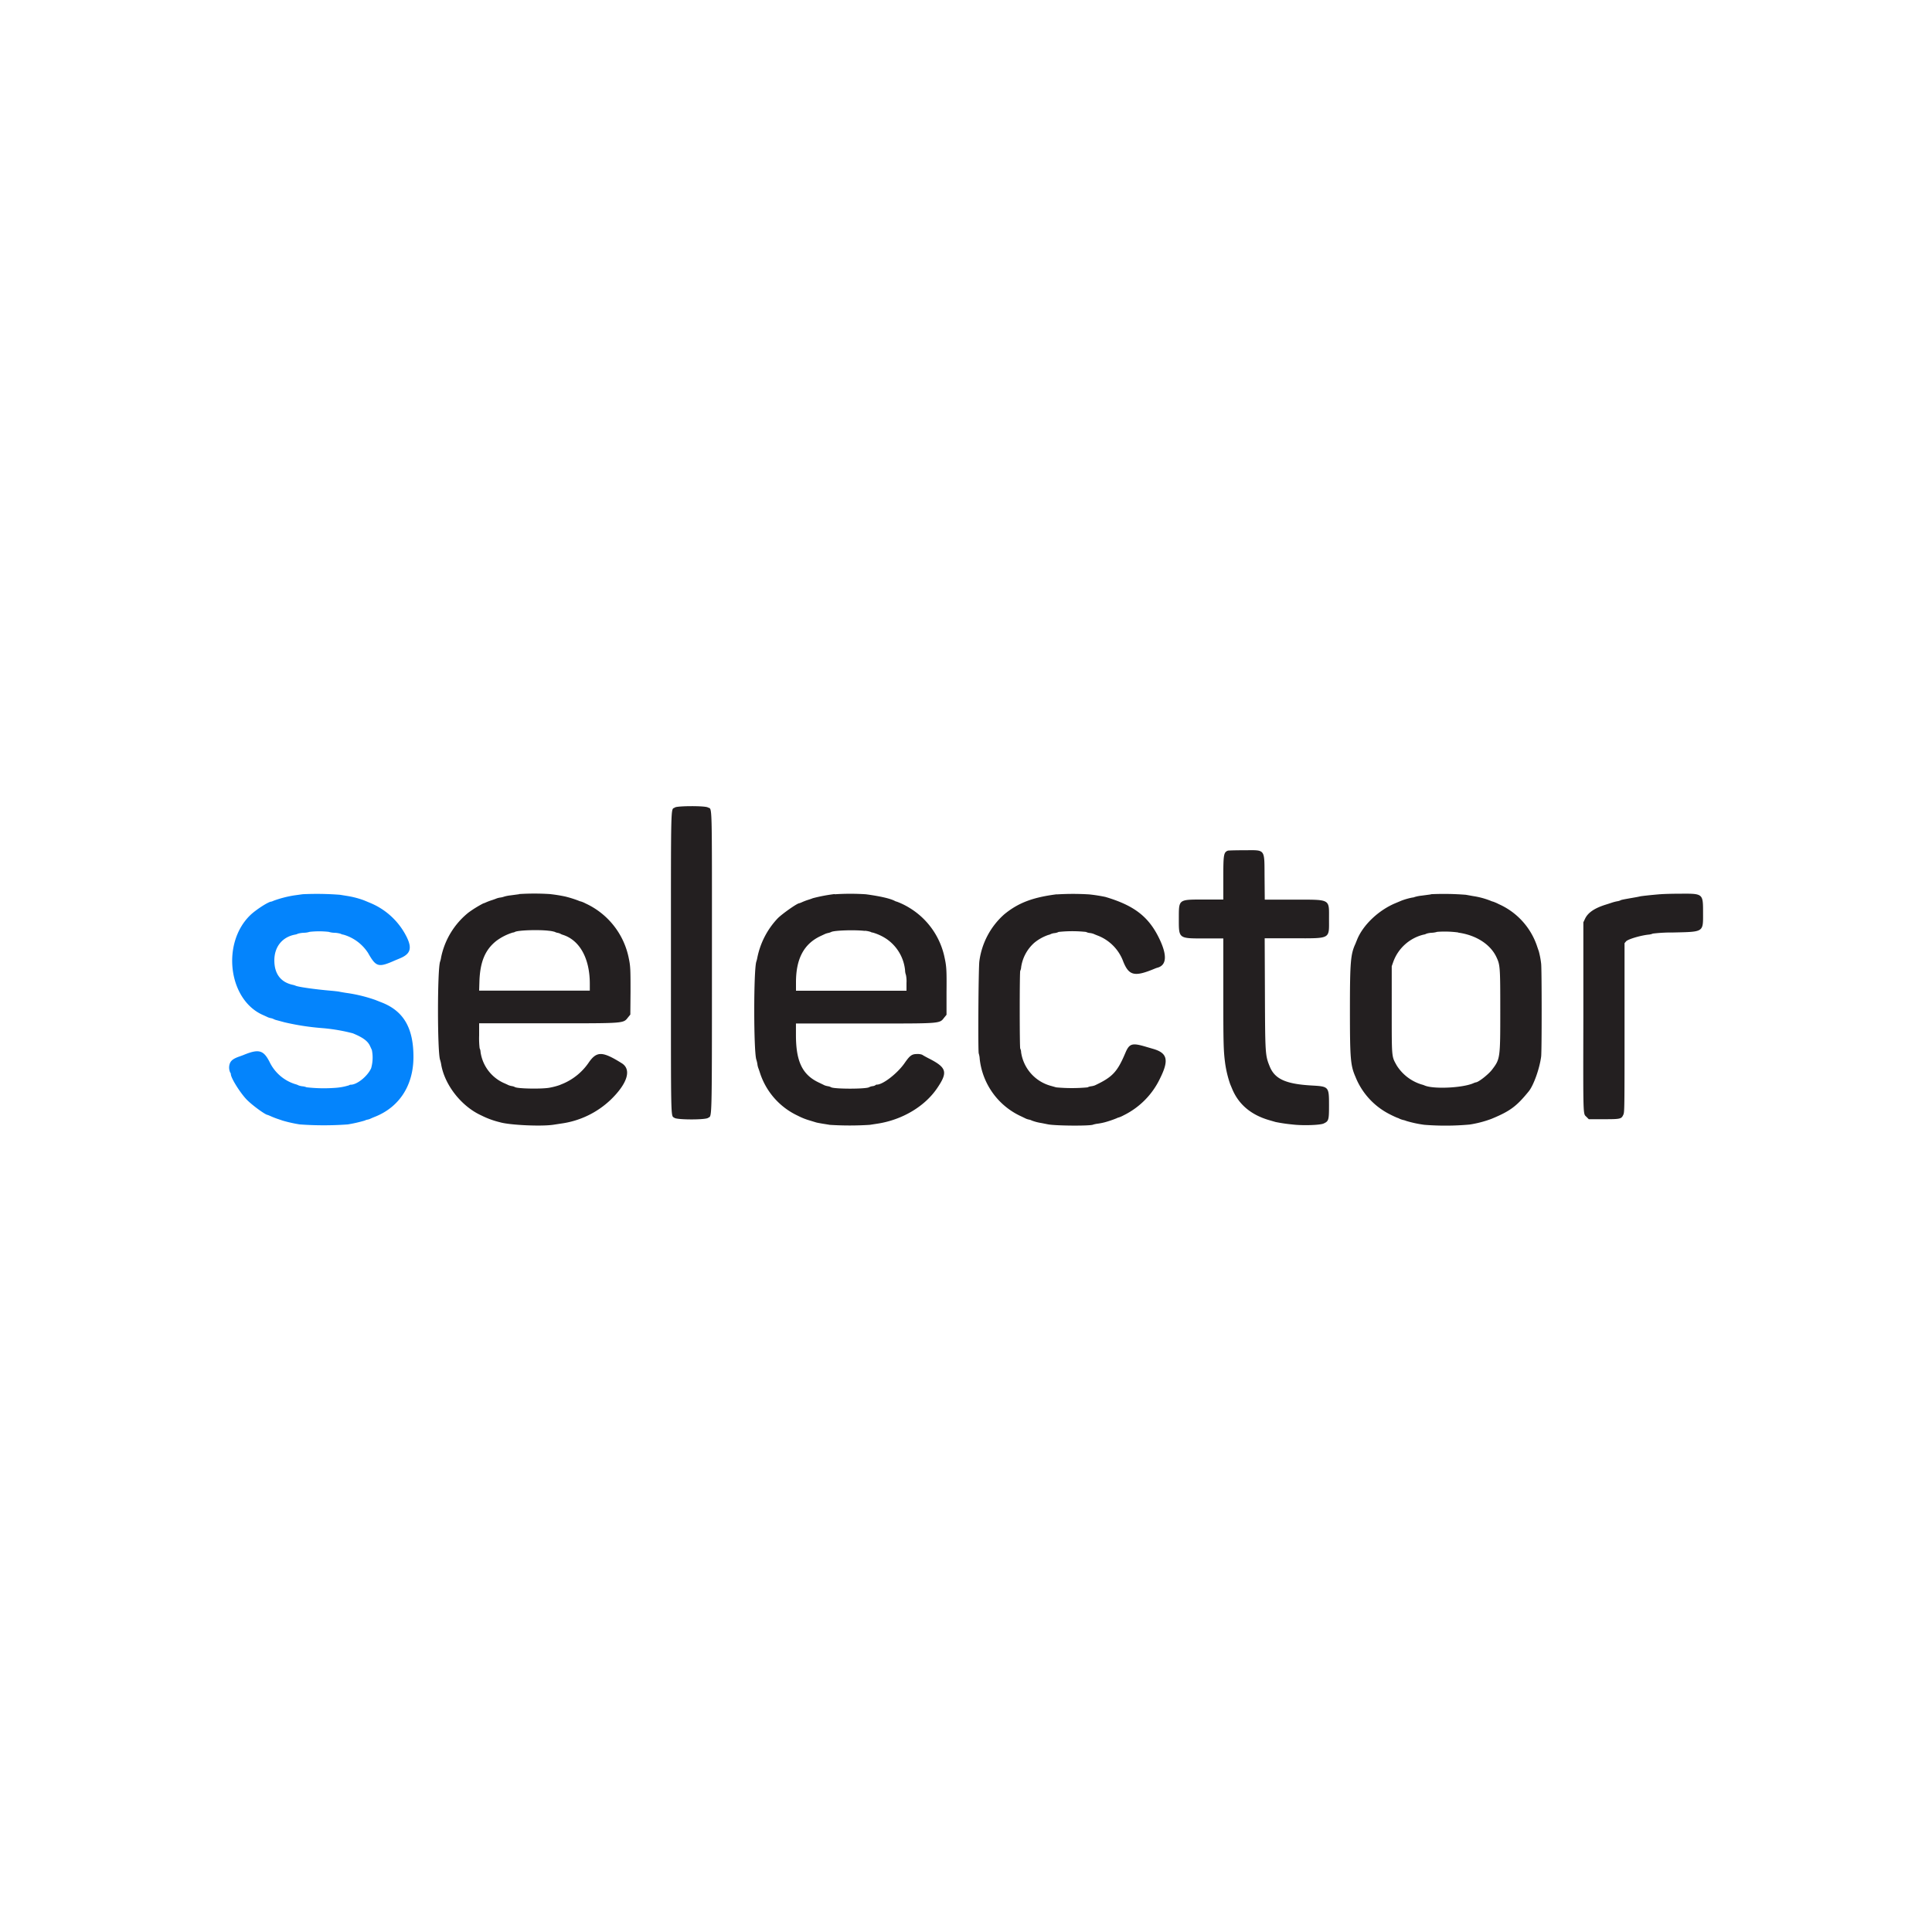 <svg:svg xmlns:svg="http://www.w3.org/2000/svg" data-name="Layer 1" height="810" id="Layer_1" viewBox="0 0 500 500" width="810"><desc>schwesterseiten.com - Deutschlands f&#252;hrender Index f&#252;r Casino-Schwesterseite</desc><svg:defs><svg:style>.cls-1{fill:#231f20;}.cls-2{fill:#0484fc;fill-rule:evenodd;}</svg:style></svg:defs><svg:title>Selector Casino auf https://schwesterseiten.com/selector-gg/</svg:title><svg:g id="svgg"><svg:path class="cls-1" d="M174.64,209c-1.07.65-1-2.47-1,40.16,0,42.32-.07,39.44.92,40.15.74.52,8,.53,8.69,0,1-.73,1,2.52,1-40.11,0-43.38.1-39.56-1.06-40.24-.76-.45-7.77-.42-8.51,0m143.19,11.15c-1.19.44-1.28.91-1.28,7.19v5.5h-4.84c-6.86,0-6.65-.13-6.67,4.88,0,5.3-.16,5.19,6.81,5.19h4.7v14c0,13.29.05,15,.47,18.26a28.9,28.9,0,0,0,1.29,5.39c.07.18.3.72.5,1.2,1.66,4.06,4.86,6.78,9.57,8.16l1.69.49a41.26,41.26,0,0,0,4.32.64c2.61.33,7.22.19,8.14-.25,1.3-.61,1.38-.88,1.38-4.73,0-4.79-.05-4.85-4.4-5.1-6.74-.37-9.61-1.66-10.93-4.89-1.18-2.89-1.2-3.14-1.26-19.08l-.06-14.13h7.37c9.84,0,9.28.31,9.28-5s.55-5-9.3-5h-7.33l-.05-5.64c-.06-7.72.35-7.16-5.33-7.15-2.11,0-3.94.05-4.08.1M134.36,231.42l-2.23.3a9.62,9.62,0,0,0-1.68.33,4.54,4.54,0,0,1-.94.23,4.86,4.86,0,0,0-1,.24c-.15.07-.67.26-1.15.42a15.22,15.22,0,0,0-1.56.58,5.14,5.14,0,0,1-.77.3,29.55,29.55,0,0,0-3.8,2.36,20,20,0,0,0-7.07,11.58,6.18,6.18,0,0,1-.26,1.1c-.73,2-.73,23.46,0,25.45a7.61,7.61,0,0,1,.25,1c.84,5.37,5.21,11,10.43,13.37a22.16,22.16,0,0,0,4.78,1.75c2.49.75,10.77,1.13,13.88.65l2.09-.32a23.1,23.1,0,0,0,12.73-6.16c4.34-4.21,5.44-7.81,2.86-9.43-5.05-3.16-6.51-3.18-8.62-.09a15.3,15.3,0,0,1-6.54,5.35l-1,.41a17.14,17.14,0,0,1-2.4.63c-1.88.41-8.54.3-9.12-.15a2.56,2.56,0,0,0-.78-.24,4.25,4.25,0,0,1-.88-.25c-.15-.08-.69-.33-1.22-.56a10.41,10.41,0,0,1-6-8.05,2.2,2.2,0,0,0-.23-.93,22,22,0,0,1-.13-3.27v-3.19h17.64c20.72,0,19.58.08,21-1.66l.49-.6.05-5.84c0-5.49,0-6.6-.43-8.62a19.86,19.86,0,0,0-11.21-14.3,7,7,0,0,0-1.17-.5,3,3,0,0,1-.66-.22,29.1,29.1,0,0,0-3.38-1.06,39,39,0,0,0-4.08-.65,63.42,63.42,0,0,0-7.92,0m81.69,0a42.15,42.15,0,0,0-5.68,1.08c-.17.08-.71.27-1.2.42s-1.18.42-1.55.59a5.53,5.53,0,0,1-.78.3c-.5,0-4.26,2.63-5.52,3.87A20.73,20.73,0,0,0,196,247.82a7.61,7.61,0,0,1-.25,1c-.74,2-.73,23.49,0,25.45a7.37,7.37,0,0,1,.26,1.11,4.47,4.47,0,0,0,.23,1c.06.14.27.75.47,1.37a18.52,18.52,0,0,0,9.77,11,16.69,16.69,0,0,0,3.12,1.24l1.6.49c.27.08,1,.21,1.52.3s1.48.23,2,.33a81.35,81.35,0,0,0,10.36,0l2.09-.32c6.35-1,12.14-4.43,15.35-9.15,2.8-4.11,2.51-5.3-1.87-7.58-1-.5-1.86-1-2-1.1a3.31,3.31,0,0,0-1.3-.18c-1.36,0-1.87.37-3.23,2.33-1.83,2.65-5.6,5.59-7.18,5.59a.47.47,0,0,0-.38.15,1.69,1.69,0,0,1-.77.25,2.85,2.85,0,0,0-.85.26c-.64.51-9.24.51-9.89,0a2.5,2.5,0,0,0-.8-.25,4.56,4.56,0,0,1-.88-.24c-.14-.08-.8-.39-1.46-.71-4.26-2-5.92-5.47-5.92-12.28v-3h17.64c20.63,0,19.42.09,20.84-1.66l.49-.6,0-5.84c.05-5.69,0-6.62-.5-8.94a19.72,19.72,0,0,0-9.14-12.92,18.91,18.91,0,0,0-3.19-1.56,1.94,1.94,0,0,1-.57-.21c-1.19-.62-3.76-1.21-7.44-1.71a60.69,60.69,0,0,0-8.09,0m57.45,0c-6.25.8-10,2.23-13.62,5.22a19.63,19.63,0,0,0-6.4,12.08c-.24,1.68-.38,23.42-.16,23.9a5.84,5.84,0,0,1,.25,1.44A18.57,18.57,0,0,0,264,288.78c.69.32,1.36.65,1.5.72a4.27,4.27,0,0,0,.8.25,2.26,2.26,0,0,1,.71.24,12.39,12.39,0,0,0,2.56.66l1.6.32c1.91.4,11.12.46,11.74.08a7.11,7.11,0,0,1,1.24-.25,17.28,17.28,0,0,0,1.75-.35A27.38,27.38,0,0,0,289,289.4a2,2,0,0,1,.56-.21,7.24,7.24,0,0,0,1.2-.53,20.36,20.36,0,0,0,9.45-9.55c2.36-4.75,1.94-6.58-1.77-7.66l-1.68-.49c-3.78-1.14-4.47-.94-5.52,1.54-2.08,4.92-3.33,6.25-7.88,8.39a4.24,4.24,0,0,1-1,.24,2.72,2.72,0,0,0-.91.28,43.78,43.78,0,0,1-8.1,0L271.9,281a10.58,10.58,0,0,1-7.64-8.69,2.1,2.1,0,0,0-.22-.93c-.18-.11-.18-20,0-20.13a2.8,2.8,0,0,0,.24-1,10.44,10.44,0,0,1,3.43-6.29,11.8,11.8,0,0,1,3.6-2,2.42,2.42,0,0,0,.67-.24,3.25,3.25,0,0,1,1-.24,3.13,3.13,0,0,0,1-.3,33.42,33.42,0,0,1,7.07,0,2.92,2.92,0,0,0,1,.28,4.1,4.1,0,0,1,1,.24c.16.08.72.31,1.25.51a11.42,11.42,0,0,1,6.4,6.65c1.48,3.67,2.94,4,8.16,1.82a6,6,0,0,1,.72-.25c2.42-.68,2.52-3.35.29-7.83-2.72-5.47-6.48-8.31-13.81-10.48a41.67,41.67,0,0,0-4.16-.65,67.44,67.44,0,0,0-8.41,0m96.82,0-2.4.32a10.16,10.16,0,0,0-1.79.35,1.54,1.54,0,0,1-.57.14,17.24,17.24,0,0,0-2.84.8l-1.52.64c-4.42,1.83-8.47,5.68-10,9.52-.14.35-.32.79-.4,1-1.26,2.7-1.43,4.74-1.43,17.29,0,12.39.15,14.22,1.42,17.12a18.56,18.56,0,0,0,8.17,9.34,26.63,26.63,0,0,0,2.68,1.3,1.92,1.92,0,0,1,.55.23,5.43,5.43,0,0,0,1,.34,4.18,4.18,0,0,1,.77.24,29.7,29.7,0,0,0,4.68,1,69.33,69.33,0,0,0,11.73-.07,28.43,28.43,0,0,0,5.6-1.46c4.85-2,6.52-3.25,9.69-7.15,1.26-1.56,2.8-5.89,3.2-9,.18-1.4.17-22.69,0-24a22.11,22.11,0,0,0-.62-3.28c-.07-.17-.29-.81-.49-1.41A18.25,18.25,0,0,0,387.91,234a11.94,11.94,0,0,0-1.48-.65,3.15,3.15,0,0,1-.64-.22,20.51,20.51,0,0,0-4.58-1.23l-1.84-.33a71.76,71.76,0,0,0-9.05-.15m59.37,0c-2.46.21-4.87.47-5.28.57-.22.06-.94.2-1.6.31-2.87.5-3.29.59-3.44.71a2.83,2.83,0,0,1-.8.23,12,12,0,0,0-1.28.32c-.35.12-1.14.38-1.76.57-2.89.91-4.59,2.07-5.33,3.66l-.43.9,0,24c-.05,26.84-.09,25.46.78,26.33l.63.63H415c4.4,0,4.61-.05,5.12-1.17.3-.65.31-1.4.31-22.54V244.09l.39-.46c.46-.55,3.64-1.51,5.8-1.75a3.57,3.57,0,0,0,1.14-.27,40.76,40.76,0,0,1,5.2-.28c8.1-.19,7.8,0,7.79-5.17,0-4.9,0-4.91-5.83-4.87-2.11,0-4.46.07-5.21.14M142,240.88a7.28,7.28,0,0,1,1.6.3,2.34,2.34,0,0,0,.72.24,2.66,2.66,0,0,1,.72.24,2.45,2.45,0,0,0,.53.24c4.42,1.35,7.07,6.09,7.07,12.68v1.8H124l.07-2.28c.15-5.11,1.46-8.29,4.38-10.6a14,14,0,0,1,4.27-2.16,1.24,1.24,0,0,0,.54-.16c.76-.44,6.11-.62,8.76-.3m81.78,0a6.17,6.17,0,0,1,1.59.32.73.73,0,0,0,.45.14,12.69,12.69,0,0,1,3.71,1.74,11.16,11.16,0,0,1,4.68,8,3.8,3.8,0,0,0,.23,1.25,8.21,8.21,0,0,1,.14,2.07v2H206v-2.2c0-6.15,2.1-10,6.47-12l1.05-.49a4.38,4.38,0,0,1,.79-.25,3.25,3.25,0,0,0,.8-.26c.73-.42,6.14-.6,8.73-.28m153.54.44c4.62.64,8.27,3,9.84,6.23,1,2.11,1.05,2.42,1.05,13.8,0,12.48,0,12.65-2.13,15.44-.94,1.24-3.55,3.28-4.19,3.28a3.37,3.37,0,0,0-.62.22c-2.81,1.24-10.41,1.59-12.67.58a4.34,4.34,0,0,0-.72-.24,11.63,11.63,0,0,1-6.47-4.93c-1.34-2.42-1.29-1.8-1.29-14.43V250.06l.39-1.11a11.16,11.16,0,0,1,7.85-7.07,2,2,0,0,0,.73-.24,5.55,5.55,0,0,1,1.37-.24,5.56,5.56,0,0,0,1.42-.24,26.49,26.49,0,0,1,5.44.16" id="path0"/><svg:path class="cls-2" d="M78.35,231.42l-2.16.3a28.54,28.54,0,0,0-5.39,1.39,3.2,3.2,0,0,1-.6.23c-.72,0-4,2.12-5.43,3.5-7.49,7.25-5.68,21.82,3.19,25.8.61.27,1.22.55,1.35.62a4.12,4.12,0,0,0,.8.24,2.79,2.79,0,0,1,.71.24,3.8,3.8,0,0,0,.89.31l1.92.52a64.76,64.76,0,0,0,9.6,1.49,46.58,46.58,0,0,1,8.08,1.36c2.64,1.09,3.88,2,4.47,3.32l.46,1a10,10,0,0,1-.19,4.72c-.93,2.07-3.64,4.26-5.26,4.26a.69.69,0,0,0-.45.15,15.12,15.12,0,0,1-3.67.67,39.37,39.37,0,0,1-7.33-.15,3.59,3.59,0,0,0-1.07-.26,4.19,4.19,0,0,1-1-.23,4.11,4.11,0,0,0-.88-.33,11,11,0,0,1-6.6-5.69c-1.6-3.15-2.81-3.48-6.77-1.85-.17.07-.68.26-1.12.41-1.47.52-2.11,1-2.41,1.77a3.12,3.12,0,0,0,.09,2.37.62.62,0,0,1,.16.39c0,1,2.38,4.8,4.07,6.57,1.37,1.43,4.88,4,5.46,4,0,0,.45.17.91.38s1.24.51,1.73.67,1,.34,1.2.41a35.28,35.28,0,0,0,4.48,1A85.54,85.54,0,0,0,90,291a36.57,36.57,0,0,0,4.4-1,2.36,2.36,0,0,1,.71-.24,3.55,3.55,0,0,0,.8-.26c.14-.07.71-.32,1.27-.54,6.25-2.54,9.83-8.17,9.82-15.44,0-7.56-2.6-11.94-8.36-14.14l-1.52-.6a38.32,38.32,0,0,0-7.6-1.83c-.75-.12-1.54-.26-1.76-.31s-1.16-.16-2.08-.24c-4.41-.38-8.52-1-9.13-1.28a4.27,4.27,0,0,0-.8-.25C72.63,254.19,71,252,71,248.54s2-6,5.29-6.65a2.5,2.5,0,0,0,.8-.25,6.72,6.72,0,0,1,1.56-.24,5.18,5.18,0,0,0,1.48-.24,22.57,22.57,0,0,1,4.93,0,5.27,5.27,0,0,0,1.48.24,6.85,6.85,0,0,1,1.57.24,2.6,2.6,0,0,0,.81.26,11.31,11.31,0,0,1,6.33,4.72c2.09,3.68,2.67,3.84,7,1.92l1.2-.5c2.77-1.13,3.25-2.6,1.81-5.53a18.39,18.39,0,0,0-9.49-8.85L94.19,233a23.26,23.26,0,0,0-4.4-1.14L88,231.57a76.69,76.69,0,0,0-9.6-.15" id="path1"/></svg:g></svg:svg>